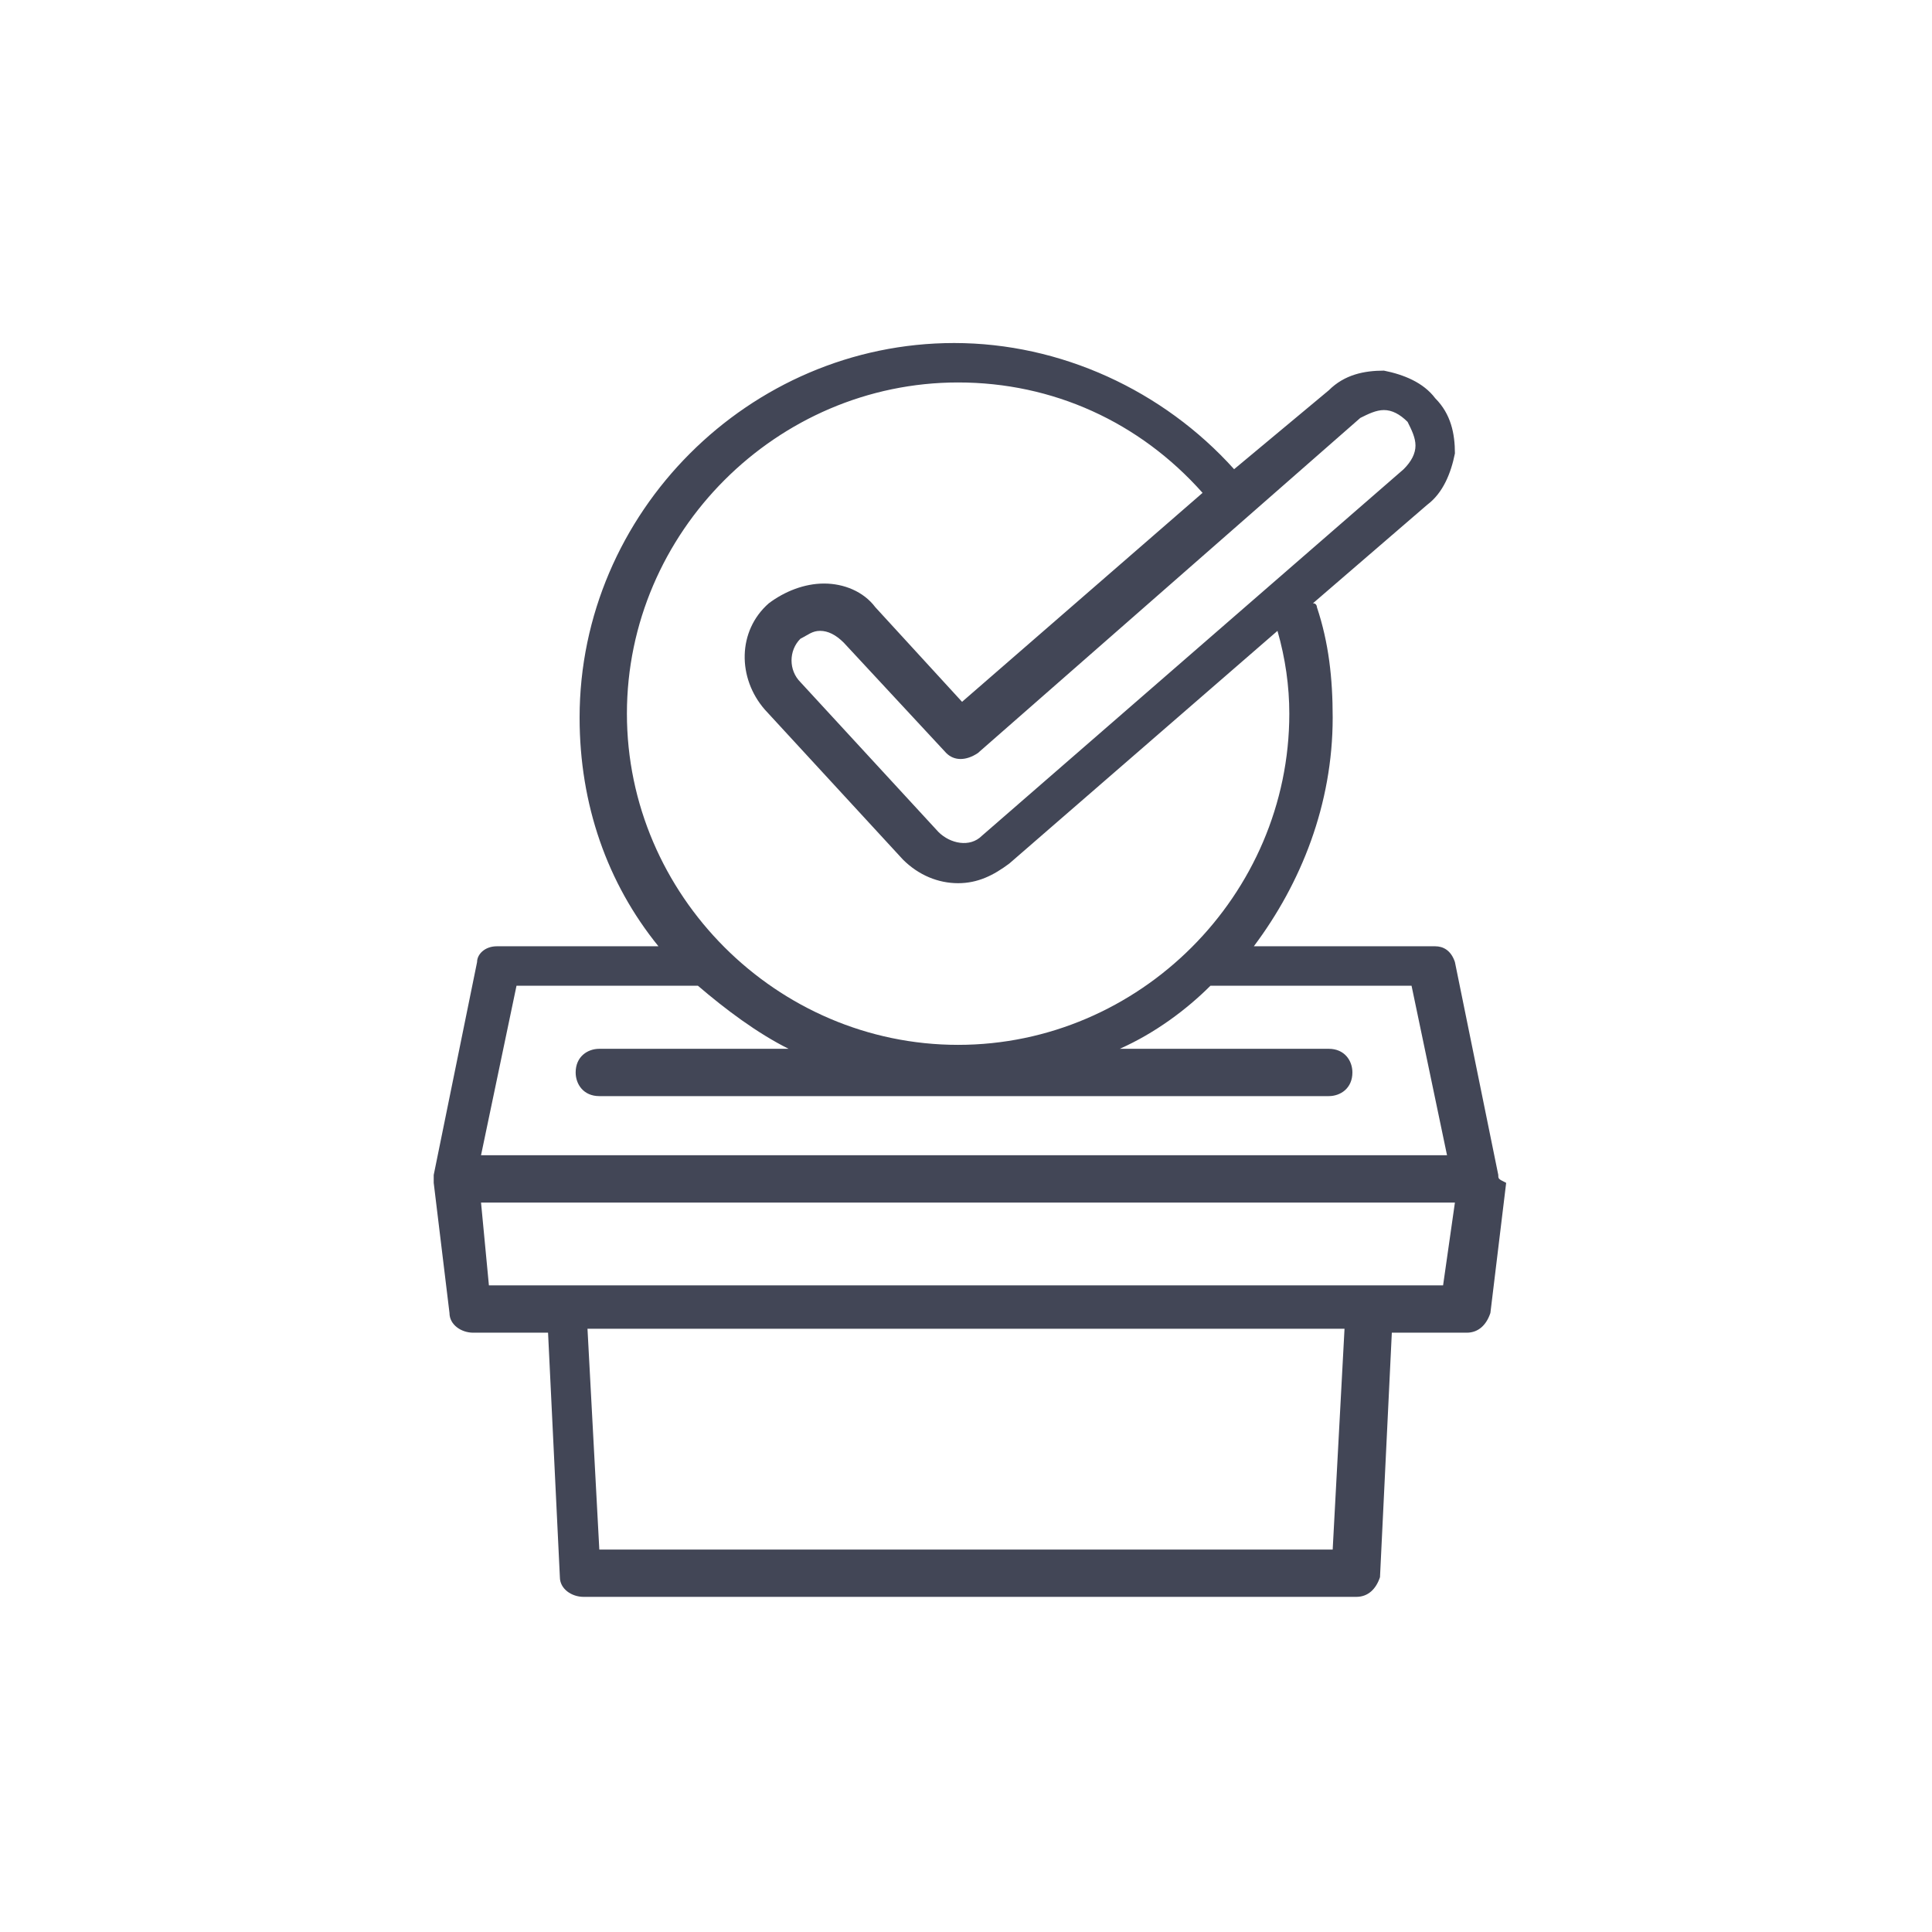 <?xml version="1.0" encoding="utf-8"?>
<!-- Generator: Adobe Illustrator 27.4.1, SVG Export Plug-In . SVG Version: 6.00 Build 0)  -->
<svg version="1.1" id="Ebene_1" xmlns="http://www.w3.org/2000/svg" xmlns:xlink="http://www.w3.org/1999/xlink" x="0px" y="0px"
	 viewBox="0 0 49 49" style="enable-background:new 0 0 49 49;" xml:space="preserve">
<style type="text/css">
	.st0{fill:#424656;}
</style>
<g>
	<path class="st0" d="M38,29.8l-1.1-5.4c-0.1-0.3-0.3-0.4-0.5-0.4h-4.6c1.2-1.6,2-3.6,2-5.8c0-1-0.1-1.9-0.4-2.8c0,0,0-0.1-0.1-0.1
		l2.9-2.5c0.4-0.3,0.6-0.8,0.7-1.3c0-0.5-0.1-1-0.5-1.4c-0.3-0.4-0.8-0.6-1.3-0.7c-0.5,0-1,0.1-1.4,0.5l-2.4,2
		c-1.8-2-4.4-3.2-7.1-3.2c-5.2,0-9.5,4.3-9.5,9.5c0,2.2,0.7,4.2,2,5.8h-4.1c-0.3,0-0.5,0.2-0.5,0.4L11,29.8c0,0,0,0,0,0
		c0,0,0,0,0,0.1c0,0,0,0,0,0.1c0,0,0,0,0,0l0.4,3.3c0,0.3,0.3,0.5,0.6,0.5h1.9l0.3,6.2c0,0.3,0.3,0.5,0.6,0.5h19.6
		c0.3,0,0.5-0.2,0.6-0.5l0.3-6.2h1.9c0.3,0,0.5-0.2,0.6-0.5l0.4-3.3c0,0,0,0,0,0C38,29.9,38,29.9,38,29.8C38,29.8,38,29.8,38,29.8
		C38,29.8,38,29.8,38,29.8z M34.5,10.6c0.2-0.1,0.4-0.2,0.6-0.2c0.2,0,0.4,0.1,0.6,0.3c0.1,0.2,0.2,0.4,0.2,0.6
		c0,0.2-0.1,0.4-0.3,0.6l-10.7,9.3c-0.3,0.3-0.8,0.2-1.1-0.1l-3.5-3.8c-0.3-0.3-0.3-0.8,0-1.1c0.2-0.1,0.3-0.2,0.5-0.2c0,0,0,0,0,0
		c0.2,0,0.4,0.1,0.6,0.3l2.6,2.8c0.2,0.2,0.5,0.2,0.8,0L34.5,10.6z M15.9,18.1c0-4.6,3.8-8.4,8.4-8.4c2.4,0,4.6,1,6.2,2.8l-6.1,5.3
		l-2.2-2.4c-0.3-0.4-0.8-0.6-1.3-0.6c-0.5,0-1,0.2-1.4,0.5c-0.8,0.7-0.8,1.9-0.1,2.7l3.5,3.8c0.4,0.4,0.9,0.6,1.4,0.6
		c0.5,0,0.9-0.2,1.3-0.5l6.8-5.9c0.2,0.7,0.3,1.4,0.3,2.1c0,4.6-3.8,8.4-8.4,8.4C19.7,26.5,15.9,22.7,15.9,18.1z M13.1,25h4.5
		c0.1,0,0.1,0,0.1,0c0.7,0.6,1.5,1.2,2.3,1.6h-4.8c-0.3,0-0.6,0.2-0.6,0.6c0,0.3,0.2,0.6,0.6,0.6h18.5c0.3,0,0.6-0.2,0.6-0.6
		c0-0.3-0.2-0.6-0.6-0.6h-5.3c0.9-0.4,1.7-1,2.3-1.6c0.1,0,0.1,0,0.2,0h4.9l0.9,4.3H12.2L13.1,25z M33.8,39.3H15.2l-0.3-5.6h19.2
		L33.8,39.3z M36.6,32.6H12.4l-0.2-2.1h24.7L36.6,32.6z"/>
</g>
</svg>

